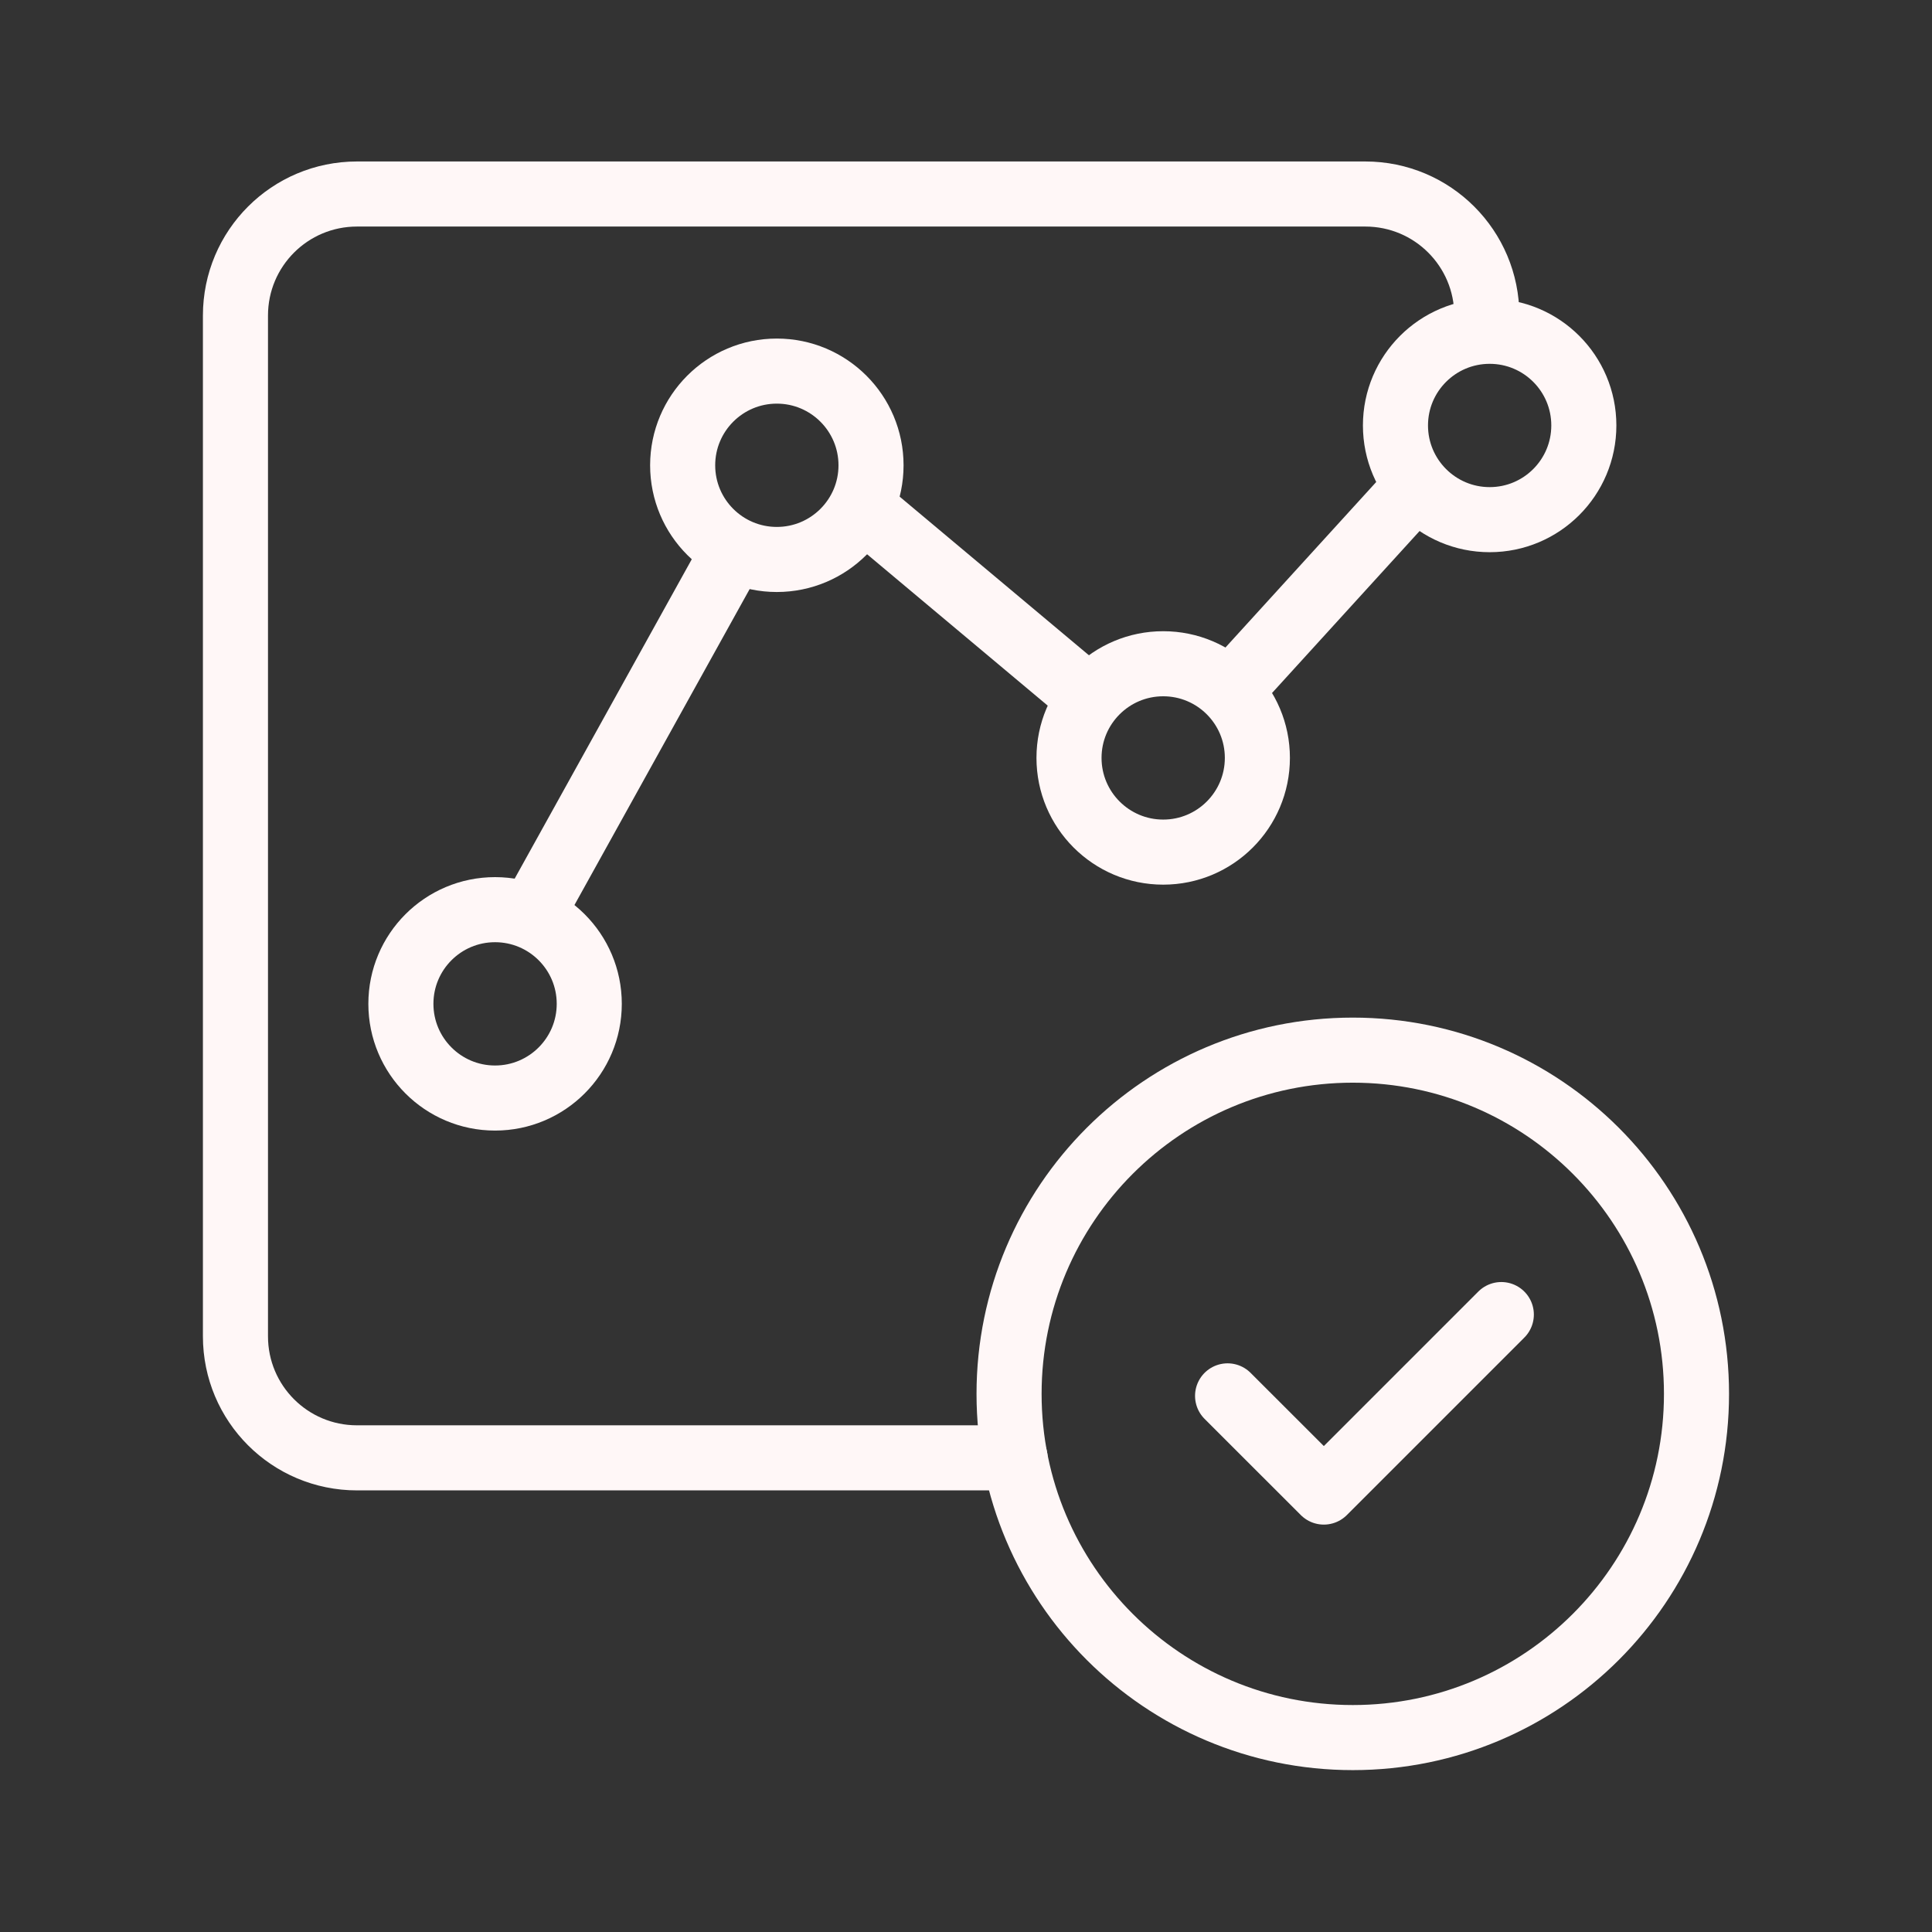 <svg xmlns="http://www.w3.org/2000/svg" width="38px" height="38px" viewBox="0 0 38 38" fill="none" aria-hidden="true"><rect x="0" y="0" width="38" height="38" fill="#333333" stroke="none"/><defs><linearGradient class="cerosgradient" data-cerosgradient="true" id="CerosGradient_idcb6241eda" gradientUnits="userSpaceOnUse" x1="50%" y1="100%" x2="50%" y2="0%"><stop offset="0%" stop-color="#d1d1d1"/><stop offset="100%" stop-color="#d1d1d1"/></linearGradient><linearGradient/></defs>
<path d="M19.965 28.674H7.022C5.7 28.674 4.631 27.605 4.631 26.283V6.207C4.631 4.885 5.7 3.816 7.022 3.816H26.853C28.175 3.816 29.244 4.885 29.244 6.207" stroke="#FFF7F7" stroke-width="1.28" stroke-linecap="round" stroke-linejoin="round"/>
<path d="M29.3 10.221C30.323 10.221 31.152 9.391 31.152 8.368C31.152 7.345 30.323 6.516 29.3 6.516C28.277 6.516 27.447 7.345 27.447 8.368C27.447 9.391 28.277 10.221 29.3 10.221Z" stroke="#FFF7F7" stroke-width="1.28" stroke-linecap="round" stroke-linejoin="round"/>
<path d="M22.879 16.76C23.902 16.76 24.731 15.93 24.731 14.907C24.731 13.884 23.902 13.055 22.879 13.055C21.856 13.055 21.026 13.884 21.026 14.907C21.026 15.93 21.856 16.76 22.879 16.76Z" stroke="#FFF7F7" stroke-width="1.28" stroke-linecap="round" stroke-linejoin="round"/>
<path d="M15.279 11.004C16.302 11.004 17.132 10.175 17.132 9.152C17.132 8.129 16.302 7.299 15.279 7.299C14.256 7.299 13.427 8.129 13.427 9.152C13.427 10.175 14.256 11.004 15.279 11.004Z" stroke="#FFF7F7" stroke-width="1.28" stroke-linecap="round" stroke-linejoin="round"/>
<path d="M9.737 21.597C10.76 21.597 11.59 20.767 11.59 19.744C11.59 18.721 10.76 17.892 9.737 17.892C8.714 17.892 7.885 18.721 7.885 19.744C7.885 20.767 8.714 21.597 9.737 21.597Z" stroke="#FFF7F7" stroke-width="1.28" stroke-linecap="round" stroke-linejoin="round"/>
<path d="M24.145 13.64L27.938 9.476" stroke="#FFF7F7" stroke-width="1.28" stroke-linejoin="round"/>
<path d="M21.47 13.767L16.87 9.912" stroke="#FFF7F7" stroke-width="1.28" stroke-linejoin="round"/>
<path d="M10.442 18.026L14.511 10.688" stroke="#FFF7F7" stroke-width="1.28" stroke-linejoin="round"/>
<path d="M26.608 34.176C30.341 34.176 33.368 31.149 33.368 27.416C33.368 23.682 30.341 20.655 26.608 20.655C22.874 20.655 19.847 23.682 19.847 27.416C19.847 31.149 22.874 34.176 26.608 34.176Z" stroke="#FFF7F7" stroke-width="1.28" stroke-linejoin="round"/>
<path d="M24.145 27.455L26.038 29.347L29.529 25.856" stroke="#FFF7F7" stroke-width="1.28" stroke-linecap="round" stroke-linejoin="round"/>
</svg>
